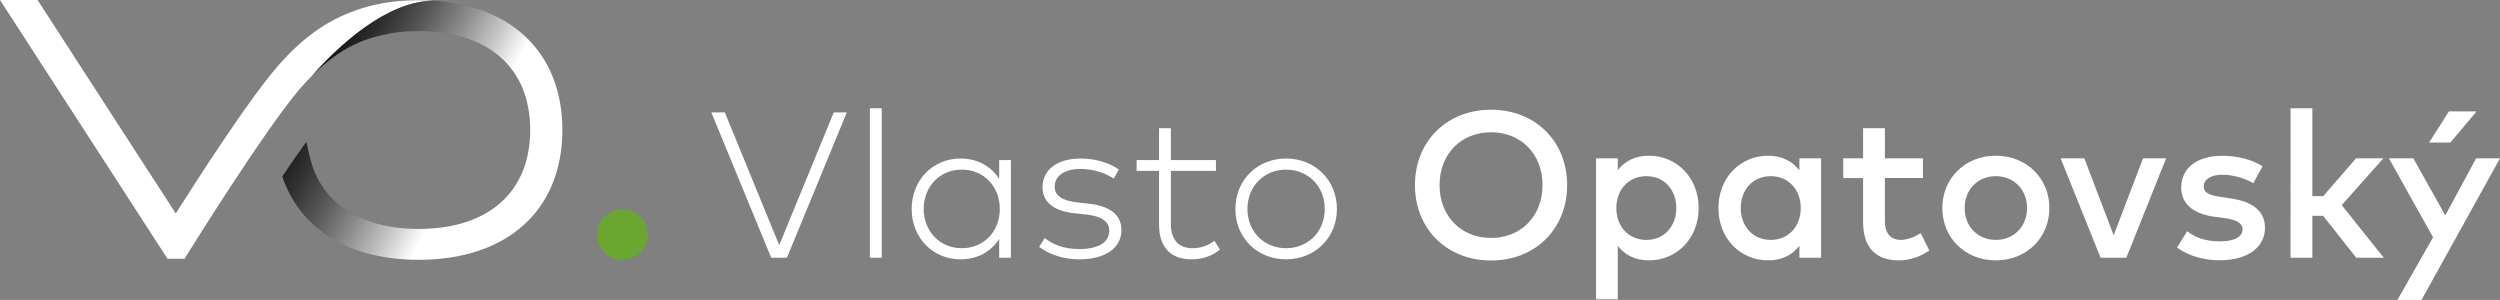 <?xml version="1.0" encoding="utf-8"?>
<!-- Generator: Adobe Illustrator 25.4.1, SVG Export Plug-In . SVG Version: 6.00 Build 0)  -->
<svg version="1.1" id="Vrstva_1" xmlns="http://www.w3.org/2000/svg" xmlns:xlink="http://www.w3.org/1999/xlink" x="0px" y="0px"
	 width="436.703px" height="52.39px" viewBox="0 0 436.703 52.39" style="enable-background:new 0 0 436.703 52.39;"
	 xml:space="preserve">
<rect x="0" y="0" width="436.703" height="52.39" fill="#808080" stroke="none"/>
<style type="text/css">
	.st0{fill:#6AA630;}
	.st1{fill:#FFFFFF;}
	.st2{fill:url(#SVGID_1_);}
</style>
<g>
	<circle class="st0" cx="108.729" cy="40.938" r="4.421"/>
	<g>
		<path class="st1" d="M75.787,0.126c-0.862-0.058-1.742-0.091-2.645-0.091c-4.553,0-8.647,0.749-12.169,2.227
			c-4.605,1.784-8.812,4.978-12.859,9.763c-4.945,5.845-13.318,18.798-17.413,25.26L6.559,0H0l29.258,45.191h2.987l0.828-1.335
			c0.129-0.208,12.969-20.858,19.244-28.276c0.266-0.314,0.551-0.6,0.813-0.893c0.492-0.55,0.977-1.063,1.456-1.545l0.002-0.004
			C59.046,8.135,67.515,0.124,75.787,0.126z"/>
	</g>
	<linearGradient id="SVGID_1_" gradientUnits="userSpaceOnUse" x1="81.523" y1="27.252" x2="49.305" y2="9.797">
		<stop  offset="0" style="stop-color:#FFFFFF"/>
		<stop  offset="0.142" style="stop-color:#C8C8C8"/>
		<stop  offset="0.316" style="stop-color:#8C8C8C"/>
		<stop  offset="0.482" style="stop-color:#5A5A5A"/>
		<stop  offset="0.639" style="stop-color:#333333"/>
		<stop  offset="0.782" style="stop-color:#171717"/>
		<stop  offset="0.907" style="stop-color:#060606"/>
		<stop  offset="1" style="stop-color:#000000"/>
	</linearGradient>
	<path class="st2" d="M68.091,5.859l0.427-0.083c1.475-0.231,3.028-0.347,4.624-0.347c12.195,0,19.475,6.46,19.475,17.28
		c0,10.821-7.28,17.281-19.475,17.281c-10.207,0-17.134-4.565-19.005-12.524l-0.633-2.69c-1.317,1.832-2.745,3.894-4.196,6.041
		c3.118,9.273,11.739,14.566,23.834,14.566c15.478,0,25.093-8.688,25.093-22.673c0-13.17-8.529-21.639-22.449-22.583
		c-8.272-0.002-16.741,8.008-21.199,13.012l-0.002,0.004C59.651,8.05,64.061,6.613,68.091,5.859z"/>
	<g>
		<path class="st1" d="M137.458,45.027h-2.738l-10.464-25.388h2.358l9.503,23.194l9.52-23.194h2.285L137.458,45.027z"/>
		<path class="st1" d="M154.024,45.027h-2.066V18.913h2.066V45.027z"/>
		<path class="st1" d="M176.588,45.027h-2.049v-3.282c-1.379,2.139-3.664,3.555-6.765,3.555c-4.787,0-8.523-3.718-8.523-8.796
			c0-5.077,3.736-8.813,8.523-8.813c3.101,0,5.386,1.432,6.765,3.555v-3.283h2.049V45.027z M161.355,36.503
			c0,3.845,2.775,6.855,6.655,6.855c3.862,0,6.637-2.938,6.637-6.855c0-3.917-2.775-6.872-6.637-6.872
			C164.093,29.631,161.355,32.641,161.355,36.503z"/>
		<path class="st1" d="M194.55,31.209c-1.161-0.816-3.391-1.705-5.785-1.705c-2.665,0-4.533,1.161-4.533,3.083
			c0,1.578,1.251,2.448,3.881,2.756l2.176,0.254c3.555,0.418,5.603,1.886,5.603,4.588c0,3.228-2.956,5.115-7.344,5.115
			c-2.484,0-5.041-0.672-7.018-2.177l0.961-1.541c1.324,1.034,3.138,1.922,6.076,1.922c3.083,0,5.204-1.051,5.204-3.192
			c0-1.578-1.305-2.539-3.935-2.829l-2.194-0.236c-3.862-0.435-5.531-2.122-5.531-4.552c0-3.137,2.702-5.004,6.637-5.004
			c2.702,0,5.15,0.815,6.691,1.922L194.55,31.209z"/>
		<path class="st1" d="M212.4,29.848h-7.871v9.303c0,2.884,1.524,4.208,3.791,4.208c1.468,0,2.811-0.508,3.808-1.306l0.979,1.541
			c-1.215,1.016-2.902,1.706-4.95,1.706c-3.555,0-5.694-1.977-5.694-6.112v-9.339h-3.918v-1.886h3.918v-5.567h2.066v5.567h7.871
			V29.848z"/>
		<path class="st1" d="M233.535,36.503c0,5.024-3.827,8.796-8.887,8.796s-8.849-3.772-8.849-8.796c0-5.023,3.79-8.813,8.849-8.813
			S233.535,31.48,233.535,36.503z M217.903,36.503c0,3.972,2.919,6.855,6.745,6.855c3.845,0,6.765-2.884,6.765-6.855
			c0-3.971-2.92-6.872-6.765-6.872C220.823,29.631,217.903,32.533,217.903,36.503z"/>
		<path class="st1" d="M273.751,32.333c0,7.58-5.494,13.165-13.292,13.165c-7.799,0-13.293-5.585-13.293-13.165
			s5.494-13.166,13.293-13.166C268.257,19.167,273.751,24.752,273.751,32.333z M251.464,32.333c0,5.477,3.807,9.23,8.995,9.23
			c5.186,0,8.995-3.753,8.995-9.23s-3.808-9.231-8.995-9.231C255.271,23.102,251.464,26.856,251.464,32.333z"/>
		<path class="st1" d="M296.722,36.34c0,5.314-3.826,9.14-8.687,9.14c-2.466,0-4.243-0.997-5.44-2.521v9.321h-3.79V27.654h3.79
			v2.067c1.197-1.524,2.974-2.521,5.44-2.521C292.896,27.201,296.722,31.027,296.722,36.34z M282.341,36.34
			c0,3.174,2.104,5.568,5.24,5.568c3.264,0,5.241-2.521,5.241-5.568c0-3.046-1.977-5.567-5.241-5.567
			C284.445,30.773,282.341,33.167,282.341,36.34z"/>
		<path class="st1" d="M318.111,45.027h-3.79v-2.085c-1.197,1.541-2.992,2.539-5.459,2.539c-4.86,0-8.686-3.826-8.686-9.14
			c0-5.313,3.826-9.139,8.686-9.139c2.467,0,4.262,1.015,5.459,2.557v-2.104h3.79V45.027z M304.075,36.34
			c0,3.047,1.976,5.568,5.24,5.568c3.138,0,5.241-2.394,5.241-5.568c0-3.173-2.104-5.567-5.241-5.567
			C306.051,30.773,304.075,33.294,304.075,36.34z"/>
		<path class="st1" d="M335.91,31.099h-6.655v7.562c0,2.34,1.233,3.247,2.756,3.247c1.179,0,2.467-0.526,3.501-1.179l1.505,3.028
			c-1.397,0.943-3.155,1.723-5.331,1.723c-3.935,0-6.239-2.122-6.239-6.746v-7.634h-3.464v-3.445h3.464v-5.259h3.808v5.259h6.655
			V31.099z"/>
		<path class="st1" d="M357.987,36.34c0,5.205-3.99,9.14-9.358,9.14c-5.368,0-9.339-3.935-9.339-9.14
			c0-5.204,3.971-9.139,9.339-9.139C353.996,27.201,357.987,31.136,357.987,36.34z M343.189,36.34c0,3.283,2.339,5.568,5.44,5.568
			c3.101,0,5.459-2.285,5.459-5.568c0-3.282-2.358-5.567-5.459-5.567C345.528,30.773,343.189,33.058,343.189,36.34z"/>
		<path class="st1" d="M371.432,45.027h-4.498l-6.981-17.373h4.135l5.132,13.438l5.131-13.438h4.027L371.432,45.027z"/>
		<path class="st1" d="M393.601,32.006c-1.051-0.653-3.209-1.487-5.368-1.487c-2.066,0-3.282,0.834-3.282,2.067
			c0,1.215,1.27,1.56,2.865,1.795l1.796,0.272c3.79,0.544,6.038,2.158,6.038,5.132c0,3.336-2.902,5.675-7.906,5.675
			c-1.796,0-4.915-0.344-7.453-2.23l1.759-2.847c1.252,0.961,2.902,1.777,5.731,1.777c2.593,0,3.953-0.816,3.953-2.122
			c0-0.98-0.943-1.633-3.011-1.923l-1.813-0.235c-3.845-0.526-5.895-2.304-5.895-5.096c0-3.445,2.757-5.568,7.182-5.568
			c2.72,0,5.24,0.672,7.035,1.832L393.601,32.006z"/>
		<path class="st1" d="M403.927,34.255h1.904l5.73-6.601h4.769l-7.273,8.178l7.345,9.194h-4.806l-5.785-7.327h-1.885v7.327h-3.808
			V18.913h3.808V34.255z"/>
		<path class="st1" d="M422.993,52.39h-4.207l6.22-10.935l-7.707-13.801h4.262l5.586,9.974l5.386-9.974h4.17L422.993,52.39z
			 M424.317,24.897l3.464-5.44h4.823l-4.552,5.44H424.317z"/>
	</g>
</g>
</svg>
